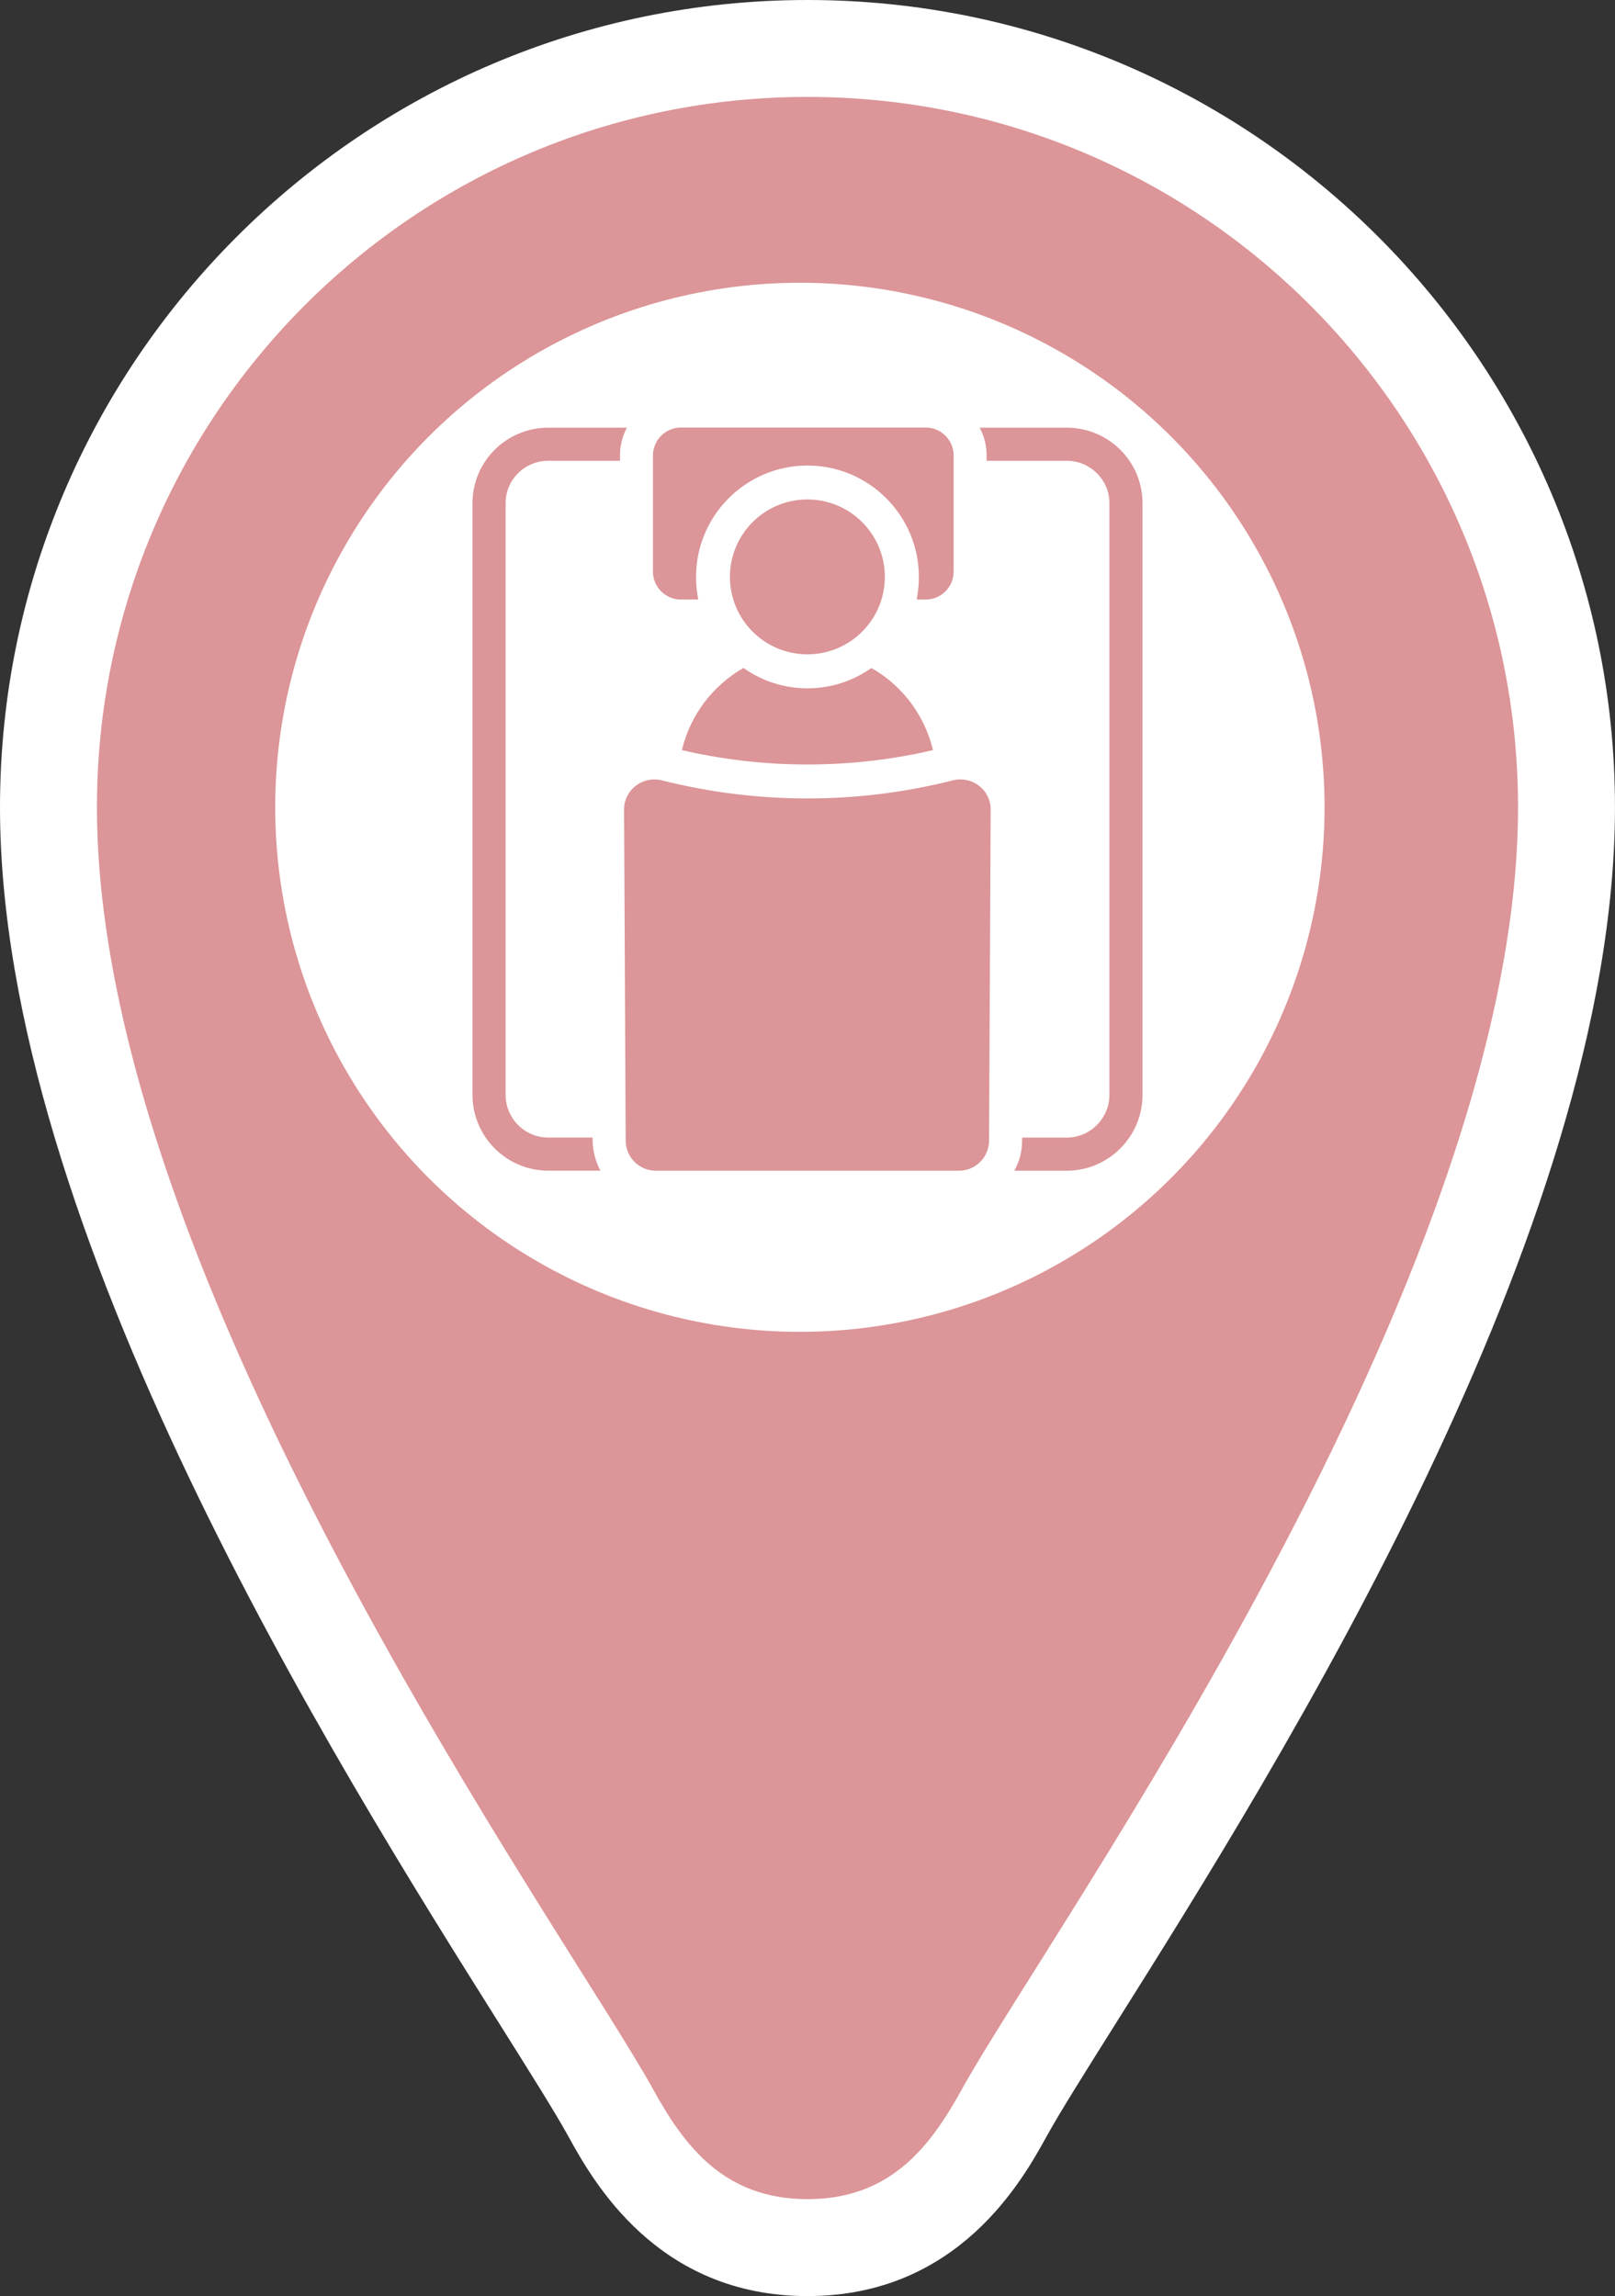 <?xml version="1.0" encoding="UTF-8"?><svg id="_レイヤー_2" xmlns="http://www.w3.org/2000/svg" viewBox="0 0 49.979 71.073"><rect x="0" y="0" width="49.979" height="71.073" fill="#333333" stroke="none"/><defs><style>.cls-1{fill:#fff;}.cls-2{fill:#dc9598;}</style></defs><g id="_レイヤー_1-2"><g><g><path class="cls-1" d="M24.989,71.073c-4.675,0-6.657-3.595-7.403-4.949-.409-.742-1.174-1.958-2.142-3.498C10.431,54.654,0,38.065,0,24.989,0,11.21,11.21,0,24.989,0s24.989,11.21,24.989,24.989c0,13.076-10.431,29.665-15.444,37.637-.968,1.54-1.733,2.756-2.142,3.498-.746,1.353-2.729,4.949-7.403,4.949Z"/><path class="cls-2" d="M24.989,3c12.144,0,21.989,9.845,21.989,21.989,0,14.676-14.53,34.821-17.213,39.686-.969,1.756-2.196,3.397-4.776,3.397-2.58,0-3.808-1.641-4.776-3.397C17.53,59.811,3,39.665,3,24.989,3,12.845,12.845,3,24.989,3Z"/></g><g><circle class="cls-1" cx="24.754" cy="24.989" r="16.237"/><g><path class="cls-2" d="M16.969,13.238c-1.295,0-2.347,1.043-2.347,2.338v18.314c0,1.295,1.053,2.347,2.347,2.347h1.612c-.149-.28-.233-.596-.242-.922v-.103h-1.369c-.736,0-1.323-.596-1.323-1.323V15.576c0-.726,.587-1.313,1.323-1.313h2.217v-.168c0-.307,.075-.596,.214-.857h-2.431Z"/><path class="cls-2" d="M33.01,13.238h-2.692c.14,.261,.214,.549,.214,.857v.168h2.478c.727,0,1.323,.587,1.323,1.313v18.314c0,.727-.596,1.323-1.323,1.323h-1.379v.103c0,.326-.084,.643-.242,.922h1.621c1.295,0,2.347-1.053,2.347-2.347V15.576c0-1.295-1.053-2.338-2.347-2.338Z"/><path class="cls-2" d="M21.071,18.558h.538c-.045-.225-.069-.46-.069-.7,0-1.901,1.547-3.448,3.448-3.448s3.448,1.547,3.448,3.448c0,.24-.024,.475-.069,.7h.28c.478,0,.865-.387,.865-.862v-3.597c0-.477-.387-.865-.865-.865h-7.575c-.478,0-.865,.388-.865,.865v3.597c0,.475,.388,.862,.865,.862Z"/><path class="cls-2" d="M21.101,23.219c1.274,.297,2.58,.445,3.887,.445,1.303,0,2.61-.147,3.884-.445-.174-.733-.547-1.385-1.06-1.898-.252-.252-.535-.469-.847-.643-.559,.396-1.241,.628-1.976,.628-.739,0-1.421-.231-1.98-.631-.946,.541-1.649,1.457-1.907,2.544Z"/><path class="cls-2" d="M24.986,20.254c1.324,0,2.397-1.073,2.397-2.397,0-1.324-1.073-2.397-2.397-2.397-1.324,0-2.397,1.073-2.397,2.397,0,1.324,1.073,2.397,2.397,2.397Z"/><path class="cls-2" d="M29.486,24.156c-2.958,.746-6.042,.746-9,0-.595-.15-1.175,.29-1.173,.904l.05,10.249c.002,.513,.419,.929,.932,.929h9.381c.514,0,.93-.415,.932-.929l.05-10.249c.003-.614-.577-1.054-1.172-.904Z"/></g></g></g></g></svg>